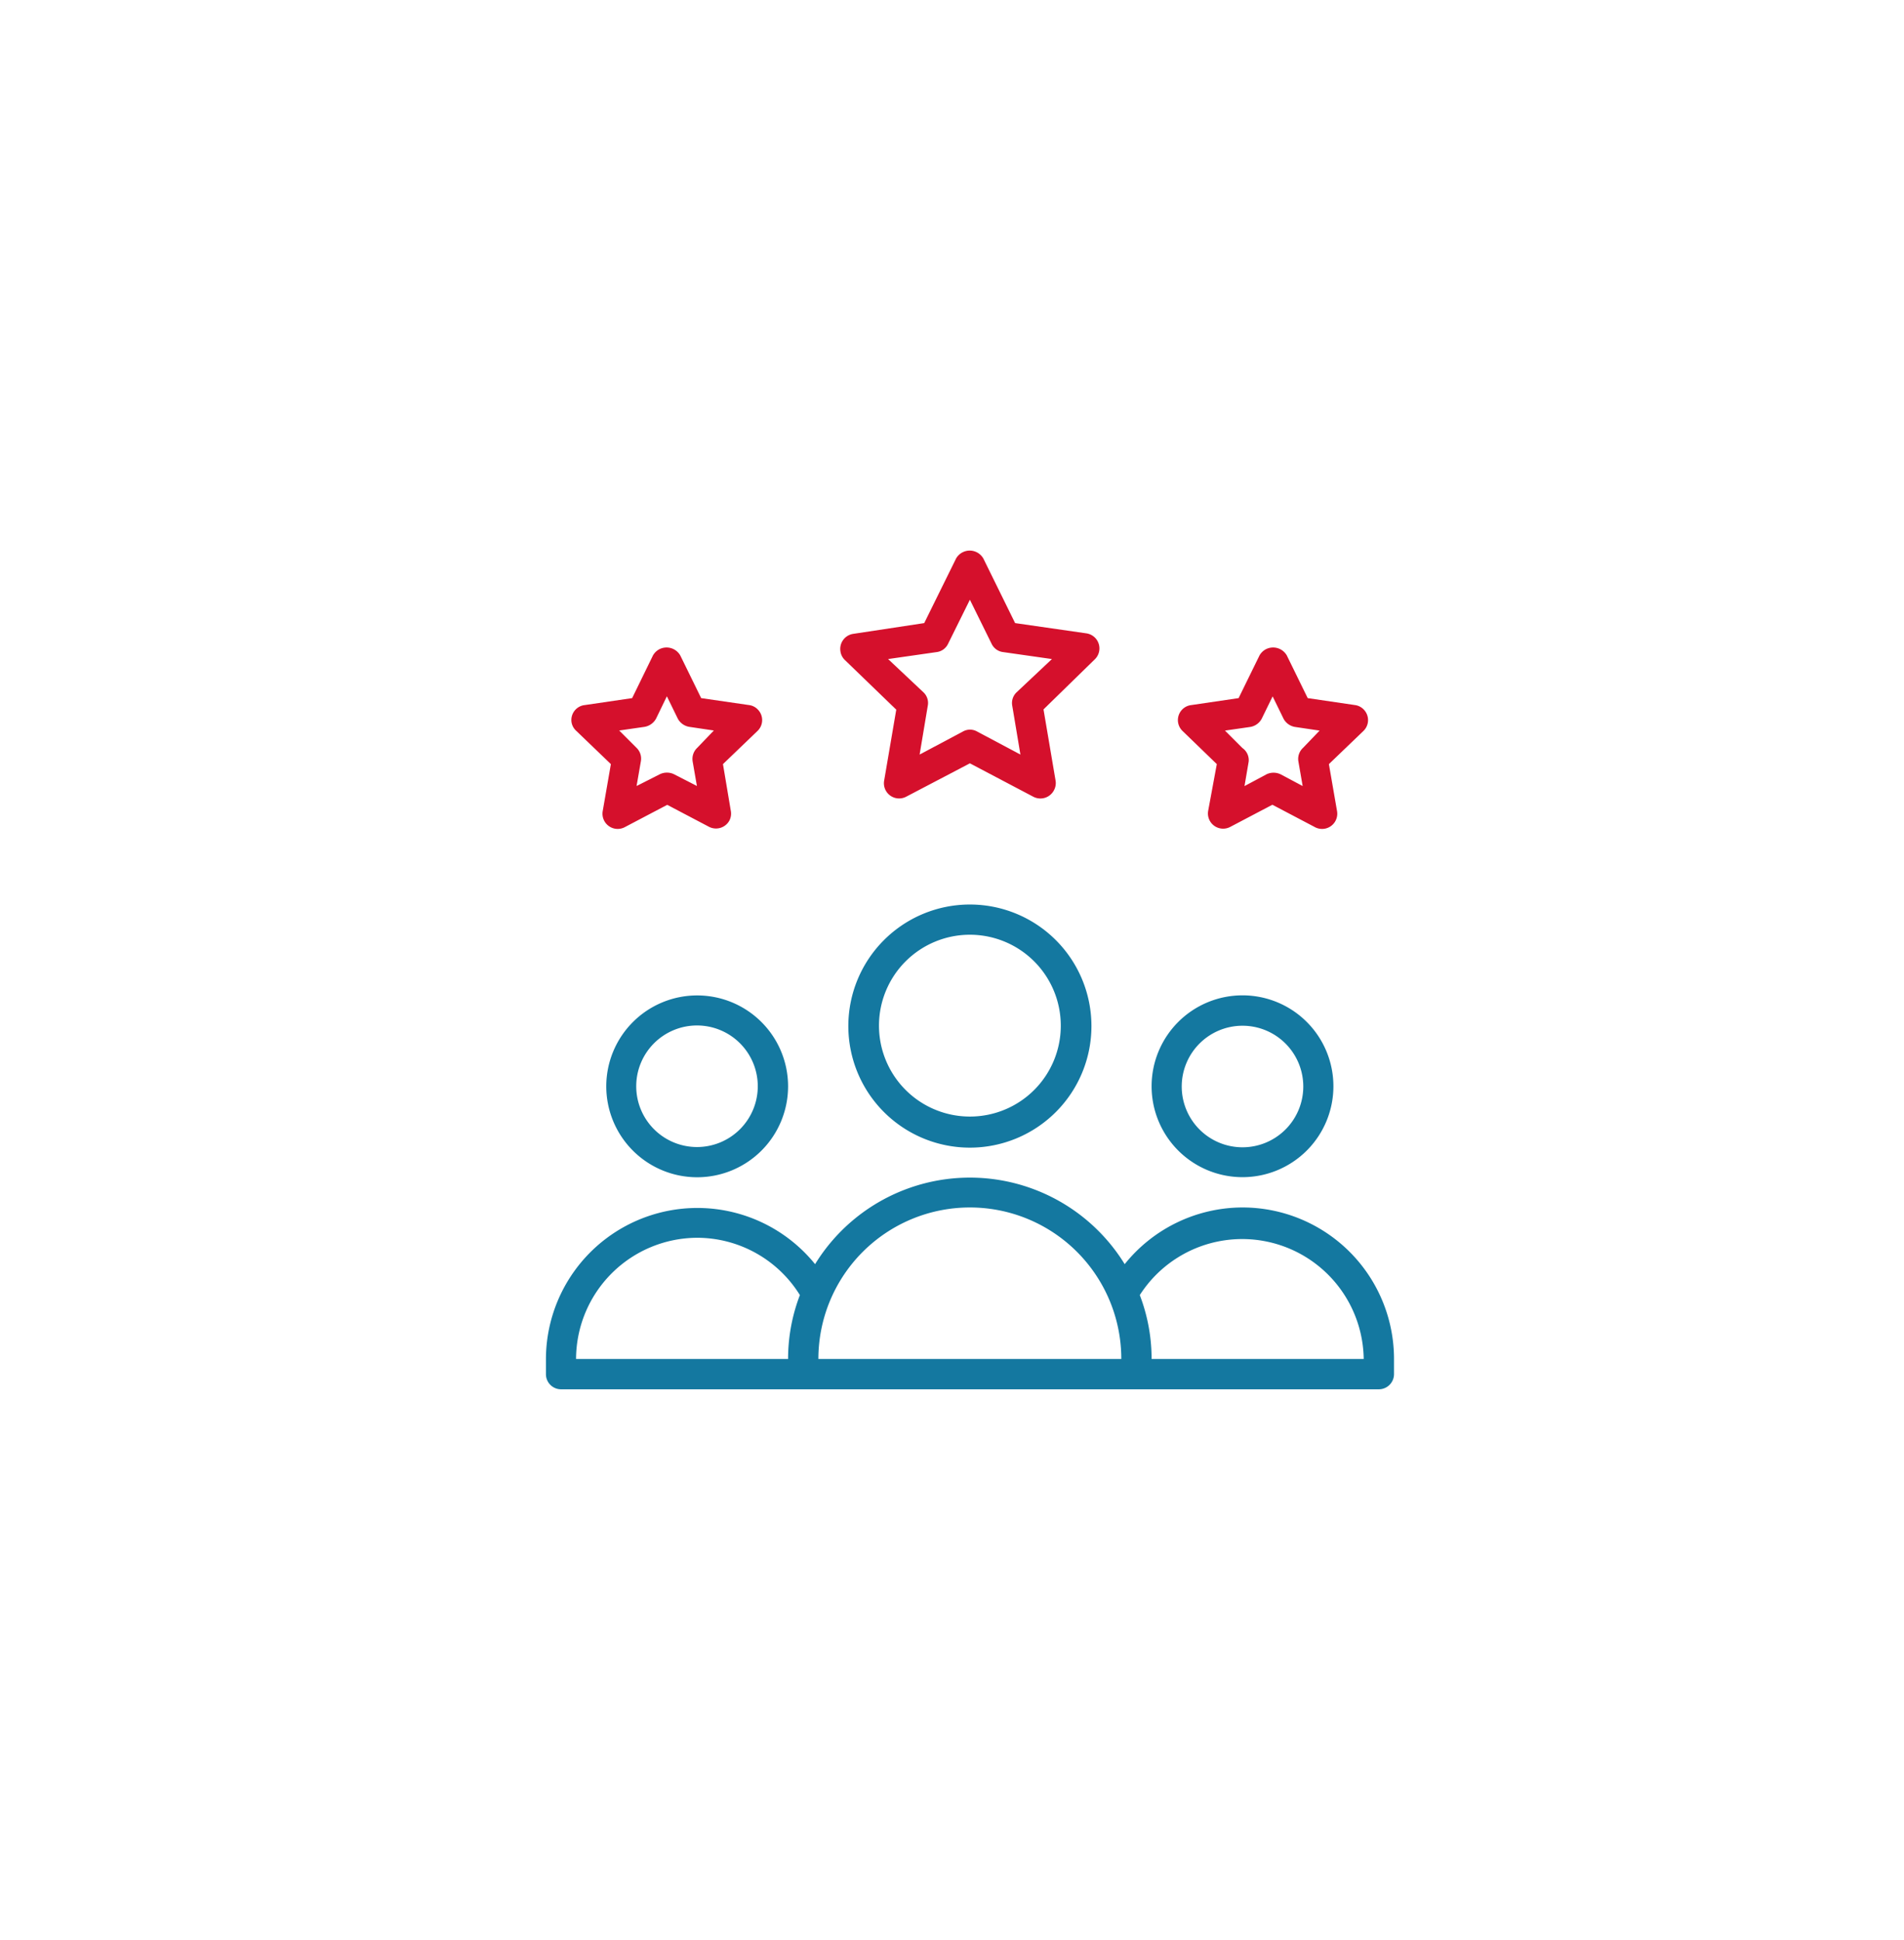 <svg id="Layer_1" data-name="Layer 1" xmlns="http://www.w3.org/2000/svg" viewBox="0 0 219.3 223.45"><defs><style>.cls-1{fill:#1478a0;}.cls-2{fill:#d5102c;}</style></defs><path class="cls-1" d="M111.71,104.17a14,14,0,1,0,14,14A14,14,0,0,0,111.71,104.17Zm0,24.42a10.47,10.47,0,1,1,10.47-10.46A10.46,10.46,0,0,1,111.71,128.59Z"/><path class="cls-1" d="M143.11,139.06a17.43,17.43,0,0,0-13.57,6.53,20.93,20.93,0,0,0-35.66,0,17.44,17.44,0,0,0-31,10.92v1.74A1.74,1.74,0,0,0,64.6,160h94.21a1.75,1.75,0,0,0,1.75-1.75v-1.74A17.45,17.45,0,0,0,143.11,139.06ZM80.3,142.55a13.94,13.94,0,0,1,11.83,6.6,20.56,20.56,0,0,0-1.36,7.36H66.35A14,14,0,0,1,80.3,142.55Zm31.41-3.49a17.44,17.44,0,0,1,17.44,17.45H94.26A17.45,17.45,0,0,1,111.71,139.06Zm20.93,17.45a20.56,20.56,0,0,0-1.36-7.36,14,14,0,0,1,25.79,7.36Z"/><path class="cls-1" d="M69.83,125.1A10.47,10.47,0,1,0,80.3,114.64,10.47,10.47,0,0,0,69.83,125.1Zm17.45,0a7,7,0,1,1-7-7A7,7,0,0,1,87.28,125.1Z"/><path class="cls-1" d="M143.11,135.57a10.47,10.47,0,1,0-10.47-10.47A10.47,10.47,0,0,0,143.11,135.57Zm0-17.44a7,7,0,1,1-7,7A7,7,0,0,1,143.11,118.13Z"/><path class="cls-2" d="M103.23,81.73l-1.4,8.2a1.75,1.75,0,0,0,2.55,1.82l7.33-3.84L119,91.75A1.76,1.76,0,0,0,121.4,91a1.74,1.74,0,0,0,.18-1.1l-1.39-8.2,5.93-5.79a1.75,1.75,0,0,0,0-2.47,1.77,1.77,0,0,0-1-.5l-8.2-1.18-3.66-7.44a1.81,1.81,0,0,0-3.14,0l-3.67,7.44L98.27,73a1.75,1.75,0,0,0-1.47,2,1.71,1.71,0,0,0,.5,1Zm4.64-6.63a1.69,1.69,0,0,0,1.32-.94l2.52-5.09,2.51,5.09a1.69,1.69,0,0,0,1.33.94l5.61.8-4.08,3.84a1.7,1.7,0,0,0-.49,1.54l.94,5.62-5-2.66a1.65,1.65,0,0,0-1.61,0l-5,2.66.94-5.62a1.68,1.68,0,0,0-.49-1.54l-4.08-3.84Z"/><path class="cls-2" d="M140.15,88l-1,5.41a1.75,1.75,0,0,0,2.55,1.82l4.85-2.55,4.85,2.55A1.75,1.75,0,0,0,154,93.42L153.06,88l4-3.84a1.74,1.74,0,0,0,0-2.46,1.71,1.71,0,0,0-1-.5l-5.44-.8-2.41-4.92a1.82,1.82,0,0,0-2.48-.67,1.84,1.84,0,0,0-.66.67l-2.41,4.92-5.44.8a1.74,1.74,0,0,0-1,3ZM144,83.72a1.84,1.84,0,0,0,1.32-.94l1.26-2.58,1.26,2.58a1.84,1.84,0,0,0,1.32.94l2.83.42-1.92,2a1.73,1.73,0,0,0-.52,1.57l.49,2.82-2.55-1.36a1.89,1.89,0,0,0-1.61,0l-2.54,1.36.48-2.82a1.7,1.7,0,0,0-.73-1.57l-2-2Z"/><path class="cls-2" d="M70.36,88l-.94,5.41A1.75,1.75,0,0,0,72,95.24l4.85-2.55,4.85,2.55A1.76,1.76,0,0,0,84,94.52a1.74,1.74,0,0,0,.18-1.1L83.27,88l4-3.84a1.73,1.73,0,0,0,0-2.46,1.68,1.68,0,0,0-1-.5l-5.51-.8-2.41-4.92a1.82,1.82,0,0,0-2.48-.67,1.84,1.84,0,0,0-.66.67l-2.4,4.92-5.45.8a1.73,1.73,0,0,0-1.54,1.92,1.7,1.7,0,0,0,.5,1Zm3.87-4.29a1.87,1.87,0,0,0,1.33-.94l1.25-2.58,1.26,2.58a1.84,1.84,0,0,0,1.33.94l2.82.42-1.92,2a1.76,1.76,0,0,0-.52,1.57l.49,2.82-2.65-1.36a1.89,1.89,0,0,0-1.61,0l-2.69,1.36.49-2.82a1.73,1.73,0,0,0-.49-1.57l-2-2Z"/></svg>